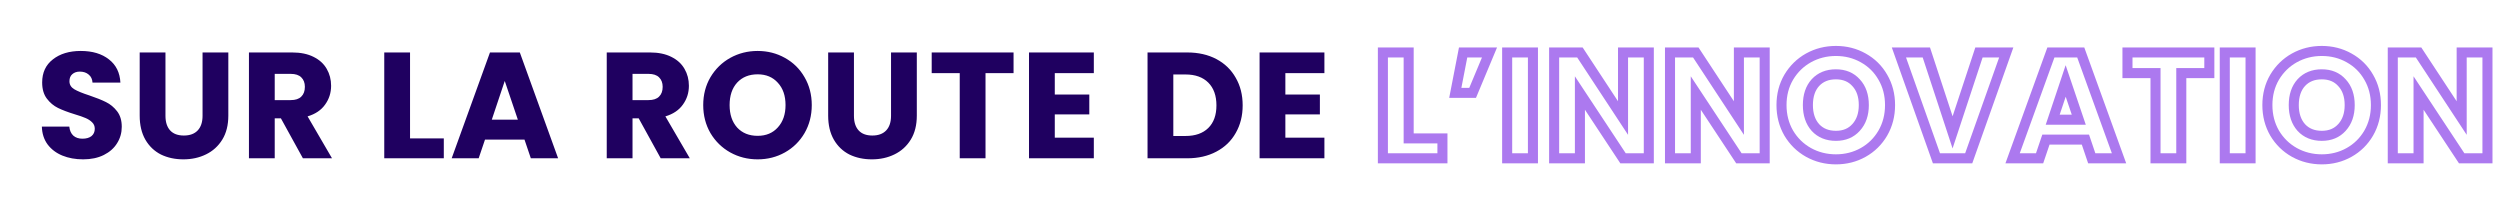 <svg xmlns="http://www.w3.org/2000/svg" width="995" height="85" viewBox="0 0 995 85" fill="none"><path d="M33.101 63.42C30.021 63.42 27.261 62.92 24.821 61.92C22.381 60.92 20.421 59.44 18.941 57.48C17.501 55.52 16.741 53.16 16.661 50.4H27.581C27.741 51.96 28.281 53.16 29.201 54C30.121 54.8 31.321 55.2 32.801 55.2C34.321 55.2 35.521 54.86 36.401 54.18C37.281 53.46 37.721 52.48 37.721 51.24C37.721 50.2 37.361 49.34 36.641 48.66C35.961 47.98 35.101 47.42 34.061 46.98C33.061 46.54 31.621 46.04 29.741 45.48C27.021 44.64 24.801 43.8 23.081 42.96C21.361 42.12 19.881 40.88 18.641 39.24C17.401 37.6 16.781 35.46 16.781 32.82C16.781 28.9 18.201 25.84 21.041 23.64C23.881 21.4 27.581 20.28 32.141 20.28C36.781 20.28 40.521 21.4 43.361 23.64C46.201 25.84 47.721 28.92 47.921 32.88H36.821C36.741 31.52 36.241 30.46 35.321 29.7C34.401 28.9 33.221 28.5 31.781 28.5C30.541 28.5 29.541 28.84 28.781 29.52C28.021 30.16 27.641 31.1 27.641 32.34C27.641 33.7 28.281 34.76 29.561 35.52C30.841 36.28 32.841 37.1 35.561 37.98C38.281 38.9 40.481 39.78 42.161 40.62C43.881 41.46 45.361 42.68 46.601 44.28C47.841 45.88 48.461 47.94 48.461 50.46C48.461 52.86 47.841 55.04 46.601 57C45.401 58.96 43.641 60.52 41.321 61.68C39.001 62.84 36.261 63.42 33.101 63.42ZM65.855 20.88V46.08C65.855 48.6 66.475 50.54 67.715 51.9C68.955 53.26 70.775 53.94 73.175 53.94C75.575 53.94 77.415 53.26 78.695 51.9C79.975 50.54 80.615 48.6 80.615 46.08V20.88H90.875V46.02C90.875 49.78 90.075 52.96 88.475 55.56C86.875 58.16 84.715 60.12 81.995 61.44C79.315 62.76 76.315 63.42 72.995 63.42C69.675 63.42 66.695 62.78 64.055 61.5C61.455 60.18 59.395 58.22 57.875 55.62C56.355 52.98 55.595 49.78 55.595 46.02V20.88H65.855ZM120.56 63L111.8 47.1H109.34V63H99.08V20.88H116.3C119.62 20.88 122.44 21.46 124.76 22.62C127.12 23.78 128.88 25.38 130.04 27.42C131.2 29.42 131.78 31.66 131.78 34.14C131.78 36.94 130.98 39.44 129.38 41.64C127.82 43.84 125.5 45.4 122.42 46.32L132.14 63H120.56ZM109.34 39.84H115.7C117.58 39.84 118.98 39.38 119.9 38.46C120.86 37.54 121.34 36.24 121.34 34.56C121.34 32.96 120.86 31.7 119.9 30.78C118.98 29.86 117.58 29.4 115.7 29.4H109.34V39.84ZM163.195 55.08H176.635V63H152.935V20.88H163.195V55.08ZM208.749 55.56H193.029L190.509 63H179.769L195.009 20.88H206.889L222.129 63H211.269L208.749 55.56ZM206.109 47.64L200.889 32.22L195.729 47.64H206.109ZM262.962 63L254.202 47.1H251.742V63H241.482V20.88H258.702C262.022 20.88 264.842 21.46 267.162 22.62C269.522 23.78 271.282 25.38 272.442 27.42C273.602 29.42 274.182 31.66 274.182 34.14C274.182 36.94 273.382 39.44 271.782 41.64C270.222 43.84 267.902 45.4 264.822 46.32L274.542 63H262.962ZM251.742 39.84H258.102C259.982 39.84 261.382 39.38 262.302 38.46C263.262 37.54 263.742 36.24 263.742 34.56C263.742 32.96 263.262 31.7 262.302 30.78C261.382 29.86 259.982 29.4 258.102 29.4H251.742V39.84ZM301.543 63.42C297.583 63.42 293.943 62.5 290.623 60.66C287.343 58.82 284.723 56.26 282.763 52.98C280.843 49.66 279.883 45.94 279.883 41.82C279.883 37.7 280.843 34 282.763 30.72C284.723 27.44 287.343 24.88 290.623 23.04C293.943 21.2 297.583 20.28 301.543 20.28C305.503 20.28 309.123 21.2 312.403 23.04C315.723 24.88 318.323 27.44 320.203 30.72C322.123 34 323.083 37.7 323.083 41.82C323.083 45.94 322.123 49.66 320.203 52.98C318.283 56.26 315.683 58.82 312.403 60.66C309.123 62.5 305.503 63.42 301.543 63.42ZM301.543 54.06C304.903 54.06 307.583 52.94 309.583 50.7C311.623 48.46 312.643 45.5 312.643 41.82C312.643 38.1 311.623 35.14 309.583 32.94C307.583 30.7 304.903 29.58 301.543 29.58C298.143 29.58 295.423 30.68 293.383 32.88C291.383 35.08 290.383 38.06 290.383 41.82C290.383 45.54 291.383 48.52 293.383 50.76C295.423 52.96 298.143 54.06 301.543 54.06ZM339.871 20.88V46.08C339.871 48.6 340.491 50.54 341.731 51.9C342.971 53.26 344.791 53.94 347.191 53.94C349.591 53.94 351.431 53.26 352.711 51.9C353.991 50.54 354.631 48.6 354.631 46.08V20.88H364.891V46.02C364.891 49.78 364.091 52.96 362.491 55.56C360.891 58.16 358.731 60.12 356.011 61.44C353.331 62.76 350.331 63.42 347.011 63.42C343.691 63.42 340.711 62.78 338.071 61.5C335.471 60.18 333.411 58.22 331.891 55.62C330.371 52.98 329.611 49.78 329.611 46.02V20.88H339.871ZM403.395 20.88V29.1H392.235V63H381.975V29.1H370.815V20.88H403.395ZM419.804 29.1V37.62H433.544V45.54H419.804V54.78H435.344V63H409.544V20.88H435.344V29.1H419.804ZM472.5 20.88C476.94 20.88 480.82 21.76 484.14 23.52C487.46 25.28 490.02 27.76 491.82 30.96C493.66 34.12 494.58 37.78 494.58 41.94C494.58 46.06 493.66 49.72 491.82 52.92C490.02 56.12 487.44 58.6 484.08 60.36C480.76 62.12 476.9 63 472.5 63H456.72V20.88H472.5ZM471.84 54.12C475.72 54.12 478.74 53.06 480.9 50.94C483.06 48.82 484.14 45.82 484.14 41.94C484.14 38.06 483.06 35.04 480.9 32.88C478.74 30.72 475.72 29.64 471.84 29.64H466.98V54.12H471.84ZM511.574 29.1V37.62H525.314V45.54H511.574V54.78H527.114V63H501.314V20.88H527.114V29.1H511.574Z" fill="#1F0060"></path><path d="M560.649 55.08H558.649V57.08H560.649V55.08ZM574.089 55.08H576.089V53.08H574.089V55.08ZM574.089 63V65H576.089V63H574.089ZM550.389 63H548.389V65H550.389V63ZM550.389 20.88V18.88H548.389V20.88H550.389ZM560.649 20.88H562.649V18.88H560.649V20.88ZM560.649 55.08V57.08H574.089V55.08V53.08H560.649V55.08ZM574.089 55.08H572.089V63H574.089H576.089V55.08H574.089ZM574.089 63V61H550.389V63V65H574.089V63ZM550.389 63H552.389V20.88H550.389H548.389V63H550.389ZM550.389 20.88V22.88H560.649V20.88V18.88H550.389V20.88ZM560.649 20.88H558.649V55.08H560.649H562.649V20.88H560.649ZM582.323 20.88V18.88H580.674L580.36 20.499L582.323 20.88ZM592.823 20.88L594.668 21.651L595.826 18.88H592.823V20.88ZM586.103 36.96V38.96H587.435L587.948 37.731L586.103 36.96ZM579.203 36.96L577.24 36.579L576.778 38.96H579.203V36.96ZM582.323 20.88V22.88H592.823V20.88V18.88H582.323V20.88ZM592.823 20.88L590.978 20.109L584.258 36.189L586.103 36.96L587.948 37.731L594.668 21.651L592.823 20.88ZM586.103 36.96V34.96H579.203V36.96V38.96H586.103V36.96ZM579.203 36.96L581.166 37.341L584.286 21.261L582.323 20.88L580.36 20.499L577.24 36.579L579.203 36.96ZM610.11 20.88H612.11V18.88H610.11V20.88ZM610.11 63V65H612.11V63H610.11ZM599.85 63H597.85V65H599.85V63ZM599.85 20.88V18.88H597.85V20.88H599.85ZM610.11 20.88H608.11V63H610.11H612.11V20.88H610.11ZM610.11 63V61H599.85V63V65H610.11V63ZM599.85 63H601.85V20.88H599.85H597.85V63H599.85ZM599.85 20.88V22.88H610.11V20.88V18.88H599.85V20.88ZM656.225 63V65H658.225V63H656.225ZM645.965 63L644.297 64.102L644.89 65H645.965V63ZM628.805 37.02L630.474 35.918L626.805 30.363V37.02H628.805ZM628.805 63V65H630.805V63H628.805ZM618.545 63H616.545V65H618.545V63ZM618.545 20.88V18.88H616.545V20.88H618.545ZM628.805 20.88L630.477 19.781L629.884 18.88H628.805V20.88ZM645.965 46.98L644.294 48.079L647.965 53.663V46.98H645.965ZM645.965 20.88V18.88H643.965V20.88H645.965ZM656.225 20.88H658.225V18.88H656.225V20.88ZM656.225 63V61H645.965V63V65H656.225V63ZM645.965 63L647.634 61.898L630.474 35.918L628.805 37.02L627.137 38.122L644.297 64.102L645.965 63ZM628.805 37.02H626.805V63H628.805H630.805V37.02H628.805ZM628.805 63V61H618.545V63V65H628.805V63ZM618.545 63H620.545V20.88H618.545H616.545V63H618.545ZM618.545 20.88V22.88H628.805V20.88V18.88H618.545V20.88ZM628.805 20.88L627.134 21.979L644.294 48.079L645.965 46.98L647.637 45.881L630.477 19.781L628.805 20.88ZM645.965 46.98H647.965V20.88H645.965H643.965V46.98H645.965ZM645.965 20.88V22.88H656.225V20.88V18.88H645.965V20.88ZM656.225 20.88H654.225V63H656.225H658.225V20.88H656.225ZM702.343 63V65H704.343V63H702.343ZM692.083 63L690.414 64.102L691.007 65H692.083V63ZM674.923 37.02L676.591 35.918L672.923 30.363V37.02H674.923ZM674.923 63V65H676.923V63H674.923ZM664.663 63H662.663V65H664.663V63ZM664.663 20.88V18.88H662.663V20.88H664.663ZM674.923 20.88L676.594 19.781L676.001 18.88H674.923V20.88ZM692.083 46.98L690.411 48.079L694.083 53.663V46.98H692.083ZM692.083 20.88V18.88H690.083V20.88H692.083ZM702.343 20.88H704.343V18.88H702.343V20.88ZM702.343 63V61H692.083V63V65H702.343V63ZM692.083 63L693.751 61.898L676.591 35.918L674.923 37.02L673.254 38.122L690.414 64.102L692.083 63ZM674.923 37.02H672.923V63H674.923H676.923V37.02H674.923ZM674.923 63V61H664.663V63V65H674.923V63ZM664.663 63H666.663V20.88H664.663H662.663V63H664.663ZM664.663 20.88V22.88H674.923V20.88V18.88H664.663V20.88ZM674.923 20.88L673.251 21.979L690.411 48.079L692.083 46.98L693.754 45.881L676.594 19.781L674.923 20.88ZM692.083 46.98H694.083V20.88H692.083H690.083V46.98H692.083ZM692.083 20.88V22.88H702.343V20.88V18.88H692.083V20.88ZM702.343 20.88H700.343V63H702.343H704.343V20.88H702.343ZM719.78 60.66L718.801 62.404L718.81 62.409L719.78 60.66ZM711.92 52.98L710.188 53.981L710.196 53.994L710.203 54.006L711.92 52.98ZM711.92 30.72L710.203 29.694L710.198 29.702L710.194 29.71L711.92 30.72ZM719.78 23.04L718.81 21.291L718.801 21.296L719.78 23.04ZM741.56 23.04L740.581 24.784L740.59 24.789L741.56 23.04ZM749.36 30.72L747.625 31.715L747.629 31.723L747.634 31.73L749.36 30.72ZM749.36 52.98L751.086 53.99L751.091 53.981L749.36 52.98ZM741.56 60.66L742.538 62.404L741.56 60.66ZM738.74 50.7L737.261 49.353L737.255 49.361L737.248 49.368L738.74 50.7ZM738.74 32.94L737.248 34.272L737.26 34.286L737.273 34.3L738.74 32.94ZM722.54 32.88L721.073 31.52L721.067 31.527L721.06 31.535L722.54 32.88ZM722.54 50.76L721.048 52.092L721.06 52.106L721.073 52.12L722.54 50.76ZM730.7 63.42V61.42C727.064 61.42 723.76 60.579 720.749 58.911L719.78 60.66L718.81 62.409C722.44 64.421 726.416 65.42 730.7 65.42V63.42ZM719.78 60.66L720.758 58.916C717.788 57.249 715.42 54.939 713.637 51.954L711.92 52.98L710.203 54.006C712.339 57.581 715.212 60.391 718.801 62.404L719.78 60.66ZM711.92 52.98L713.651 51.979C711.92 48.986 711.04 45.615 711.04 41.82H709.04H707.04C707.04 46.265 708.079 50.334 710.188 53.981L711.92 52.98ZM709.04 41.82H711.04C711.04 38.024 711.92 34.678 713.646 31.73L711.92 30.72L710.194 29.71C708.079 33.322 707.04 37.376 707.04 41.82H709.04ZM711.92 30.72L713.637 31.746C715.42 28.761 717.788 26.451 720.758 24.784L719.78 23.04L718.801 21.296C715.212 23.309 712.339 26.119 710.203 29.694L711.92 30.72ZM719.78 23.04L720.749 24.789C723.76 23.121 727.064 22.28 730.7 22.28V20.28V18.28C726.416 18.28 722.44 19.279 718.81 21.291L719.78 23.04ZM730.7 20.28V22.28C734.336 22.28 737.616 23.121 740.581 24.784L741.56 23.04L742.538 21.296C738.943 19.279 734.984 18.28 730.7 18.28V20.28ZM741.56 23.04L740.59 24.789C743.592 26.453 745.927 28.753 747.625 31.715L749.36 30.72L751.095 29.725C749.033 26.127 746.167 23.307 742.529 21.291L741.56 23.04ZM749.36 30.72L747.634 31.73C749.359 34.678 750.24 38.024 750.24 41.82H752.24H754.24C754.24 37.376 753.2 33.322 751.086 29.71L749.36 30.72ZM752.24 41.82H750.24C750.24 45.615 749.359 48.986 747.628 51.979L749.36 52.98L751.091 53.981C753.2 50.334 754.24 46.265 754.24 41.82H752.24ZM749.36 52.98L747.634 51.97C745.891 54.946 743.548 57.252 740.581 58.916L741.56 60.66L742.538 62.404C746.132 60.389 748.988 57.574 751.086 53.99L749.36 52.98ZM741.56 60.66L740.581 58.916C737.616 60.579 734.336 61.42 730.7 61.42V63.42V65.42C734.984 65.42 738.943 64.421 742.538 62.404L741.56 60.66ZM730.7 54.06V56.06C734.554 56.06 737.805 54.75 740.232 52.032L738.74 50.7L737.248 49.368C735.675 51.13 733.566 52.06 730.7 52.06V54.06ZM738.74 50.7L740.218 52.047C742.663 49.363 743.8 45.886 743.8 41.82H741.8H739.8C739.8 45.114 738.897 47.557 737.261 49.353L738.74 50.7ZM741.8 41.82H743.8C743.8 37.722 742.667 34.233 740.206 31.58L738.74 32.94L737.273 34.3C738.893 36.047 739.8 38.478 739.8 41.82H741.8ZM738.74 32.94L740.232 31.608C737.805 28.89 734.554 27.58 730.7 27.58V29.58V31.58C733.566 31.58 735.675 32.51 737.248 34.272L738.74 32.94ZM730.7 29.58V27.58C726.825 27.58 723.544 28.856 721.073 31.52L722.54 32.88L724.006 34.24C725.616 32.504 727.775 31.58 730.7 31.58V29.58ZM722.54 32.88L721.06 31.535C718.644 34.193 717.54 37.699 717.54 41.82H719.54H721.54C721.54 38.421 722.436 35.967 724.02 34.225L722.54 32.88ZM719.54 41.82H717.54C717.54 45.909 718.648 49.404 721.048 52.092L722.54 50.76L724.032 49.428C722.432 47.636 721.54 45.171 721.54 41.82H719.54ZM722.54 50.76L721.073 52.12C723.544 54.784 726.825 56.06 730.7 56.06V54.06V52.06C727.775 52.06 725.616 51.136 724.006 49.4L722.54 50.76ZM798.488 20.88L800.373 21.549L801.319 18.88H798.488V20.88ZM783.548 63V65H784.96L785.433 63.669L783.548 63ZM770.708 63L768.823 63.669L769.295 65H770.708V63ZM755.768 20.88V18.88H752.936L753.883 21.549L755.768 20.88ZM766.688 20.88L768.588 20.256L768.136 18.88H766.688V20.88ZM777.128 52.68L775.228 53.304L777.122 59.075L779.027 53.307L777.128 52.68ZM787.628 20.88V18.88H786.182L785.729 20.253L787.628 20.88ZM798.488 20.88L796.603 20.211L781.663 62.331L783.548 63L785.433 63.669L800.373 21.549L798.488 20.88ZM783.548 63V61H770.708V63V65H783.548V63ZM770.708 63L772.593 62.331L757.653 20.211L755.768 20.88L753.883 21.549L768.823 63.669L770.708 63ZM755.768 20.88V22.88H766.688V20.88V18.88H755.768V20.88ZM766.688 20.88L764.788 21.504L775.228 53.304L777.128 52.68L779.028 52.056L768.588 20.256L766.688 20.88ZM777.128 52.68L779.027 53.307L789.527 21.507L787.628 20.88L785.729 20.253L775.229 52.053L777.128 52.68ZM787.628 20.88V22.88H798.488V20.88V18.88H787.628V20.88ZM829.996 55.56L831.89 54.918L831.43 53.56H829.996V55.56ZM814.276 55.56V53.56H812.842L812.382 54.918L814.276 55.56ZM811.756 63V65H813.19L813.65 63.642L811.756 63ZM801.016 63L799.135 62.319L798.165 65H801.016V63ZM816.256 20.88V18.88H814.853L814.375 20.2L816.256 20.88ZM828.136 20.88L830.017 20.2L829.539 18.88H828.136V20.88ZM843.376 63V65H846.226L845.257 62.319L843.376 63ZM832.516 63L830.622 63.642L831.082 65H832.516V63ZM827.356 47.64V49.64H830.144L829.25 46.999L827.356 47.64ZM822.136 32.22L824.03 31.579L822.125 25.95L820.239 31.585L822.136 32.22ZM816.976 47.64L815.079 47.005L814.198 49.64H816.976V47.64ZM829.996 55.56V53.56H814.276V55.56V57.56H829.996V55.56ZM814.276 55.56L812.382 54.918L809.862 62.358L811.756 63L813.65 63.642L816.17 56.202L814.276 55.56ZM811.756 63V61H801.016V63V65H811.756V63ZM801.016 63L802.897 63.681L818.137 21.561L816.256 20.88L814.375 20.2L799.135 62.319L801.016 63ZM816.256 20.88V22.88H828.136V20.88V18.88H816.256V20.88ZM828.136 20.88L826.255 21.561L841.495 63.681L843.376 63L845.257 62.319L830.017 20.2L828.136 20.88ZM843.376 63V61H832.516V63V65H843.376V63ZM832.516 63L834.41 62.358L831.89 54.918L829.996 55.56L828.102 56.202L830.622 63.642L832.516 63ZM827.356 47.64L829.25 46.999L824.03 31.579L822.136 32.22L820.242 32.861L825.462 48.281L827.356 47.64ZM822.136 32.22L820.239 31.585L815.079 47.005L816.976 47.64L818.873 48.275L824.033 32.855L822.136 32.22ZM816.976 47.64V49.64H827.356V47.64V45.64H816.976V47.64ZM879.314 20.88H881.314V18.88H879.314V20.88ZM879.314 29.1V31.1H881.314V29.1H879.314ZM868.154 29.1V27.1H866.154V29.1H868.154ZM868.154 63V65H870.154V63H868.154ZM857.894 63H855.894V65H857.894V63ZM857.894 29.1H859.894V27.1H857.894V29.1ZM846.734 29.1H844.734V31.1H846.734V29.1ZM846.734 20.88V18.88H844.734V20.88H846.734ZM879.314 20.88H877.314V29.1H879.314H881.314V20.88H879.314ZM879.314 29.1V27.1H868.154V29.1V31.1H879.314V29.1ZM868.154 29.1H866.154V63H868.154H870.154V29.1H868.154ZM868.154 63V61H857.894V63V65H868.154V63ZM857.894 63H859.894V29.1H857.894H855.894V63H857.894ZM857.894 29.1V27.1H846.734V29.1V31.1H857.894V29.1ZM846.734 29.1H848.734V20.88H846.734H844.734V29.1H846.734ZM846.734 20.88V22.88H879.314V20.88V18.88H846.734V20.88ZM895.723 20.88H897.723V18.88H895.723V20.88ZM895.723 63V65H897.723V63H895.723ZM885.463 63H883.463V65H885.463V63ZM885.463 20.88V18.88H883.463V20.88H885.463ZM895.723 20.88H893.723V63H895.723H897.723V20.88H895.723ZM895.723 63V61H885.463V63V65H895.723V63ZM885.463 63H887.463V20.88H885.463H883.463V63H885.463ZM885.463 20.88V22.88H895.723V20.88V18.88H885.463V20.88ZM913.159 60.66L912.18 62.404L912.189 62.409L913.159 60.66ZM905.299 52.98L903.567 53.981L903.575 53.994L903.582 54.006L905.299 52.98ZM905.299 30.72L903.582 29.694L903.577 29.702L903.573 29.71L905.299 30.72ZM913.159 23.04L912.189 21.291L912.18 21.296L913.159 23.04ZM934.939 23.04L933.96 24.784L933.969 24.789L934.939 23.04ZM942.739 30.72L941.004 31.715L941.008 31.723L941.013 31.73L942.739 30.72ZM942.739 52.98L944.465 53.99L944.47 53.981L942.739 52.98ZM934.939 60.66L935.917 62.404L934.939 60.66ZM932.119 50.7L930.64 49.353L930.633 49.361L930.627 49.368L932.119 50.7ZM932.119 32.94L930.627 34.272L930.639 34.286L930.652 34.3L932.119 32.94ZM915.919 32.88L914.452 31.52L914.445 31.527L914.439 31.535L915.919 32.88ZM915.919 50.76L914.427 52.092L914.439 52.106L914.452 52.12L915.919 50.76ZM924.079 63.42V61.42C920.443 61.42 917.138 60.579 914.128 58.911L913.159 60.66L912.189 62.409C915.819 64.421 919.795 65.42 924.079 65.42V63.42ZM913.159 60.66L914.137 58.916C911.167 57.249 908.799 54.939 907.016 51.954L905.299 52.98L903.582 54.006C905.718 57.581 908.591 60.391 912.18 62.404L913.159 60.66ZM905.299 52.98L907.03 51.979C905.299 48.986 904.419 45.615 904.419 41.82H902.419H900.419C900.419 46.265 901.458 50.334 903.567 53.981L905.299 52.98ZM902.419 41.82H904.419C904.419 38.024 905.299 34.678 907.025 31.73L905.299 30.72L903.573 29.71C901.458 33.322 900.419 37.376 900.419 41.82H902.419ZM905.299 30.72L907.016 31.746C908.799 28.761 911.167 26.451 914.137 24.784L913.159 23.04L912.18 21.296C908.591 23.309 905.718 26.119 903.582 29.694L905.299 30.72ZM913.159 23.04L914.128 24.789C917.138 23.121 920.443 22.28 924.079 22.28V20.28V18.28C919.795 18.28 915.819 19.279 912.189 21.291L913.159 23.04ZM924.079 20.28V22.28C927.715 22.28 930.995 23.121 933.96 24.784L934.939 23.04L935.917 21.296C932.322 19.279 928.363 18.28 924.079 18.28V20.28ZM934.939 23.04L933.969 24.789C936.971 26.453 939.306 28.753 941.004 31.715L942.739 30.72L944.474 29.725C942.412 26.127 939.546 23.307 935.908 21.291L934.939 23.04ZM942.739 30.72L941.013 31.73C942.738 34.678 943.619 38.024 943.619 41.82H945.619H947.619C947.619 37.376 946.579 33.322 944.465 29.71L942.739 30.72ZM945.619 41.82H943.619C943.619 45.615 942.738 48.986 941.007 51.979L942.739 52.98L944.47 53.981C946.579 50.334 947.619 46.265 947.619 41.82H945.619ZM942.739 52.98L941.013 51.97C939.27 54.946 936.927 57.252 933.96 58.916L934.939 60.66L935.917 62.404C939.511 60.389 942.367 57.574 944.465 53.99L942.739 52.98ZM934.939 60.66L933.96 58.916C930.995 60.579 927.715 61.42 924.079 61.42V63.42V65.42C928.363 65.42 932.322 64.421 935.917 62.404L934.939 60.66ZM924.079 54.06V56.06C927.933 56.06 931.184 54.75 933.611 52.032L932.119 50.7L930.627 49.368C929.054 51.13 926.944 52.06 924.079 52.06V54.06ZM932.119 50.7L933.597 52.047C936.042 49.363 937.179 45.886 937.179 41.82H935.179H933.179C933.179 45.114 932.276 47.557 930.64 49.353L932.119 50.7ZM935.179 41.82H937.179C937.179 37.722 936.046 34.233 933.585 31.58L932.119 32.94L930.652 34.3C932.272 36.047 933.179 38.478 933.179 41.82H935.179ZM932.119 32.94L933.611 31.608C931.184 28.89 927.933 27.58 924.079 27.58V29.58V31.58C926.944 31.58 929.054 32.51 930.627 34.272L932.119 32.94ZM924.079 29.58V27.58C920.204 27.58 916.923 28.856 914.452 31.52L915.919 32.88L917.385 34.24C918.995 32.504 921.154 31.58 924.079 31.58V29.58ZM915.919 32.88L914.439 31.535C912.022 34.193 910.919 37.699 910.919 41.82H912.919H914.919C914.919 38.421 915.815 35.967 917.399 34.225L915.919 32.88ZM912.919 41.82H910.919C910.919 45.909 912.026 49.404 914.427 52.092L915.919 50.76L917.411 49.428C915.811 47.636 914.919 45.171 914.919 41.82H912.919ZM915.919 50.76L914.452 52.12C916.923 54.784 920.204 56.06 924.079 56.06V54.06V52.06C921.154 52.06 918.995 51.136 917.385 49.4L915.919 50.76ZM990.007 63V65H992.007V63H990.007ZM979.747 63L978.078 64.102L978.671 65H979.747V63ZM962.587 37.02L964.256 35.918L960.587 30.363V37.02H962.587ZM962.587 63V65H964.587V63H962.587ZM952.327 63H950.327V65H952.327V63ZM952.327 20.88V18.88H950.327V20.88H952.327ZM962.587 20.88L964.258 19.781L963.665 18.88H962.587V20.88ZM979.747 46.98L978.076 48.079L981.747 53.663V46.98H979.747ZM979.747 20.88V18.88H977.747V20.88H979.747ZM990.007 20.88H992.007V18.88H990.007V20.88ZM990.007 63V61H979.747V63V65H990.007V63ZM979.747 63L981.416 61.898L964.256 35.918L962.587 37.02L960.918 38.122L978.078 64.102L979.747 63ZM962.587 37.02H960.587V63H962.587H964.587V37.02H962.587ZM962.587 63V61H952.327V63V65H962.587V63ZM952.327 63H954.327V20.88H952.327H950.327V63H952.327ZM952.327 20.88V22.88H962.587V20.88V18.88H952.327V20.88ZM962.587 20.88L960.916 21.979L978.076 48.079L979.747 46.98L981.418 45.881L964.258 19.781L962.587 20.88ZM979.747 46.98H981.747V20.88H979.747H977.747V46.98H979.747ZM979.747 20.88V22.88H990.007V20.88V18.88H979.747V20.88ZM990.007 20.88H988.007V63H990.007H992.007V20.88H990.007Z" fill="#AC79EF"></path></svg>